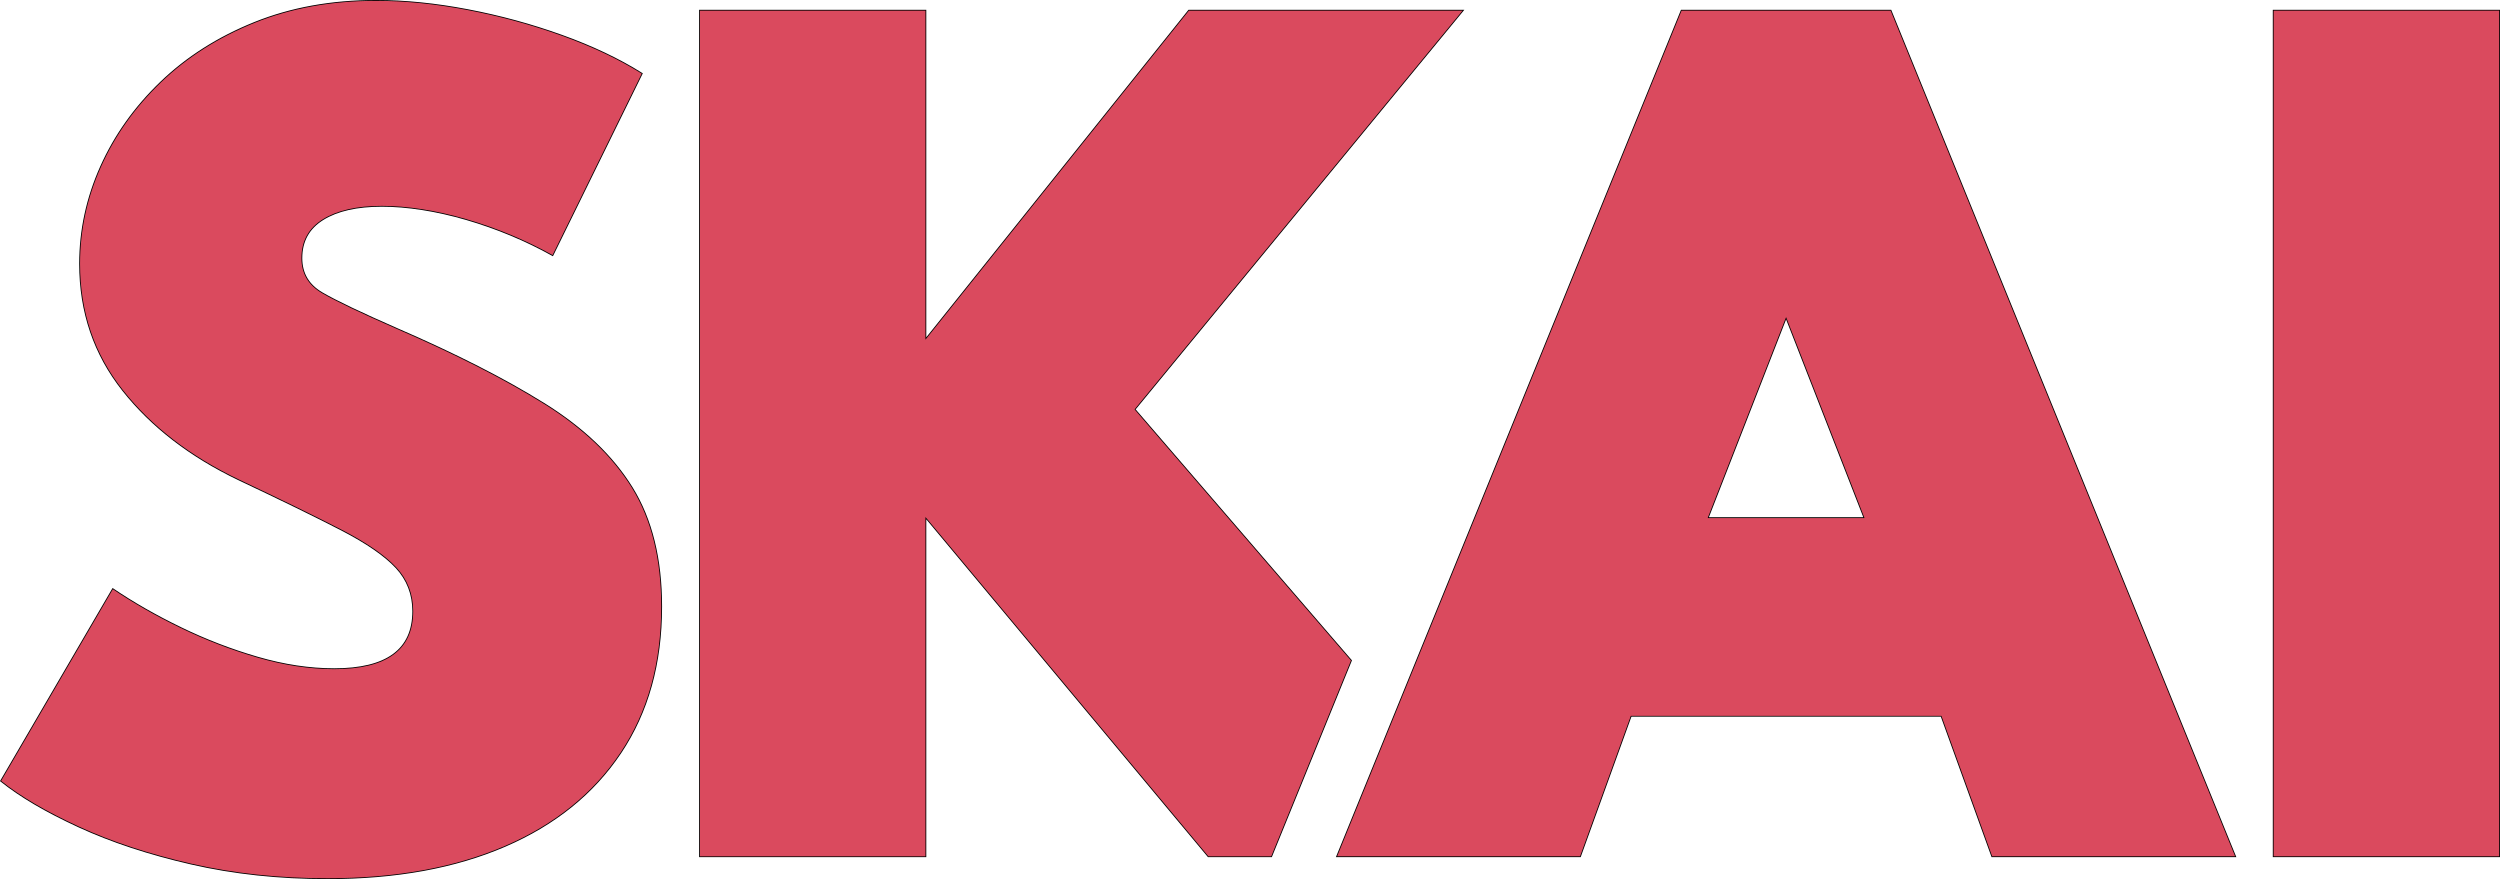 <?xml version="1.0" encoding="UTF-8"?>
<svg id="Capa_2" xmlns="http://www.w3.org/2000/svg" viewBox="0 0 1486.47 522.71">
    <defs>
        <style>.cls-1{stroke:#000;stroke-miterlimit:10;}.cls-2{fill:#da4a5e;}</style>
    </defs>
    <g id="Capa_1-2">
        <path class="cls-1"
            d="M323.52,240.18c-23.26-14.52-52.47-29.41-87.61-44.64-21.33-9.34-36.11-16.4-44.34-21.18-8.23-4.77-12.34-11.73-12.34-20.87,0-10.16,4.27-17.87,12.8-23.16,8.53-5.28,20.21-7.92,35.04-7.92s32.2,2.64,50.28,7.92c18.08,5.29,35.14,12.39,51.2,21.33l53.02-107.88c-13.61-8.53-29.46-16.05-47.54-22.55-18.08-6.5-36.72-11.58-55.92-15.24-19.2-3.66-37.33-5.49-54.4-5.49-26.62,0-50.74,4.37-72.37,13.1-21.64,8.74-40.18,20.52-55.61,35.35-15.44,14.83-27.33,31.54-35.65,50.13-8.33,18.59-12.49,37.84-12.49,57.75,0,28.64,8.53,53.74,25.6,75.27,17.07,21.54,40.02,39.21,68.87,53.02,25.39,11.99,45.66,21.89,60.8,29.71,15.13,7.82,26.05,15.34,32.76,22.55,6.7,7.21,10.06,15.9,10.06,26.06,0,22.96-15.65,34.43-46.93,34.43-14.63,0-29.82-2.29-45.56-6.86-15.75-4.57-31.03-10.46-45.86-17.67-14.83-7.21-28.24-14.88-40.23-23.01L.65,464.31c11.38,9.14,26.76,18.18,46.17,27.12,19.4,8.94,41.7,16.3,66.89,22.09,25.19,5.79,52.21,8.68,81.06,8.68,40.63,0,75.77-6.4,105.44-19.2,29.66-12.8,52.57-31.28,68.72-55.46,16.15-24.17,24.23-53.12,24.23-86.85,0-28.24-5.79-51.75-17.37-70.55-11.58-18.79-29-35.45-52.26-49.98Z" />
        <path class="cls-1"
            d="M999.83,6.33l-204.78,502.81h144.45l30.17-83.5h184.67l30.17,83.5h144.45L1124.16,6.33h-124.33ZM1015.37,308.02l46.62-119.46,46.62,119.46h-93.25Z" />
        <rect class="cls-1" x="1351.88" y="6.33" width="134.08" height="502.81" />
        <polygon class="cls-1"
            points="674.6 243.42 869.62 6.33 706.9 6.33 550.26 201.97 550.26 6.33 416.18 6.33 416.18 509.15 550.26 509.15 550.26 307.41 718.48 509.15 755.87 509.15 803.28 392.74 674.6 243.42" />
        <path class="cls-2"
            d="M323.52,240.18c-23.26-14.52-52.47-29.41-87.61-44.64-21.33-9.34-36.11-16.4-44.34-21.18-8.23-4.77-12.34-11.73-12.34-20.87,0-10.16,4.27-17.87,12.8-23.16,8.53-5.28,20.21-7.92,35.04-7.92s32.2,2.64,50.28,7.92c18.08,5.29,35.14,12.39,51.2,21.33l53.02-107.88c-13.61-8.53-29.46-16.05-47.54-22.55-18.08-6.5-36.72-11.58-55.92-15.24-19.2-3.66-37.33-5.49-54.4-5.49-26.62,0-50.74,4.37-72.37,13.1-21.64,8.74-40.18,20.52-55.61,35.35-15.44,14.83-27.33,31.54-35.65,50.13-8.33,18.59-12.49,37.84-12.49,57.75,0,28.64,8.53,53.74,25.6,75.27,17.07,21.54,40.02,39.21,68.87,53.02,25.39,11.99,45.66,21.89,60.8,29.71,15.13,7.82,26.05,15.34,32.76,22.55,6.7,7.21,10.06,15.9,10.06,26.06,0,22.96-15.65,34.43-46.93,34.43-14.63,0-29.82-2.29-45.56-6.86-15.75-4.57-31.03-10.46-45.86-17.67-14.83-7.21-28.24-14.88-40.23-23.01L.65,464.31c11.38,9.14,26.76,18.18,46.17,27.12,19.4,8.94,41.7,16.3,66.89,22.09,25.19,5.79,52.21,8.68,81.06,8.68,40.63,0,75.77-6.4,105.44-19.2,29.66-12.8,52.57-31.28,68.72-55.46,16.15-24.17,24.23-53.12,24.23-86.85,0-28.24-5.79-51.75-17.37-70.55-11.58-18.79-29-35.45-52.26-49.98Z" />
        <path class="cls-2"
            d="M999.83,6.33l-204.78,502.81h144.45l30.17-83.5h184.67l30.17,83.5h144.45L1124.16,6.33h-124.33ZM1015.37,308.02l46.62-119.46,46.62,119.46h-93.25Z" />
        <rect class="cls-2" x="1351.88" y="6.33" width="134.08" height="502.81" />
        <polygon class="cls-2"
            points="674.6 243.42 869.62 6.33 706.9 6.33 550.26 201.97 550.26 6.33 416.18 6.33 416.18 509.15 550.26 509.15 550.26 307.41 718.48 509.15 755.87 509.15 803.28 392.74 674.6 243.42" />
    </g>
</svg>